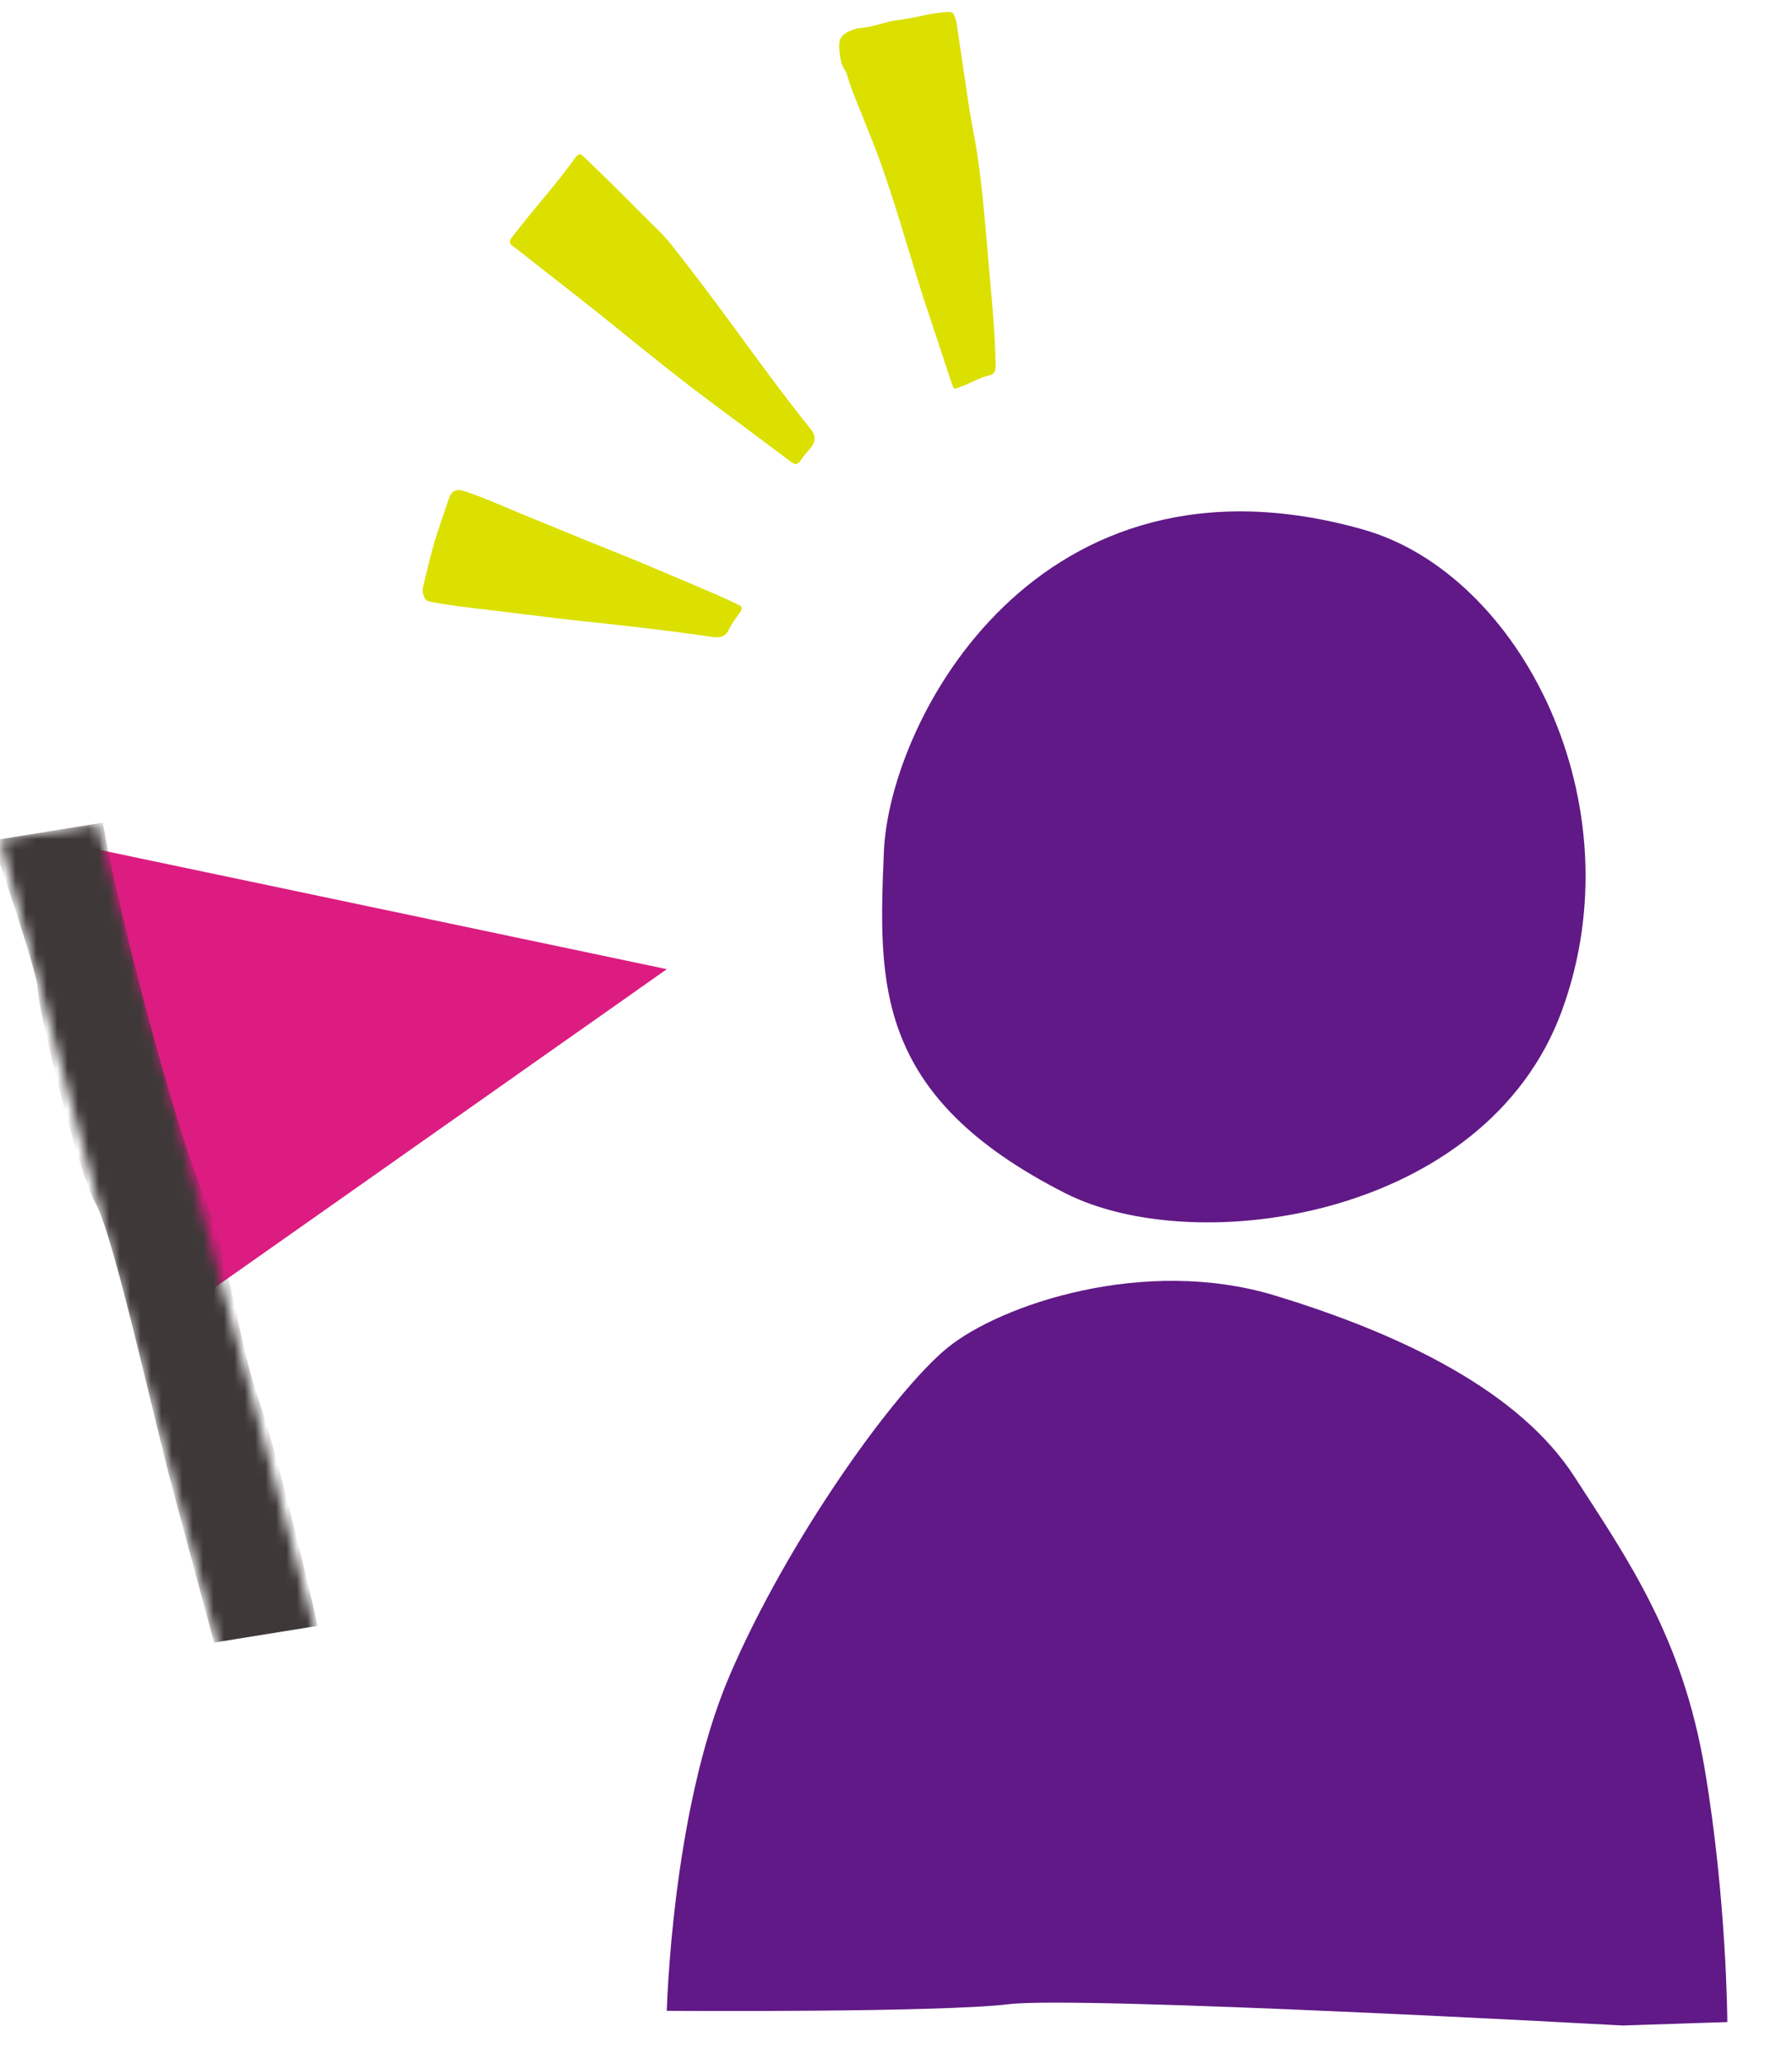 <?xml version="1.0" encoding="UTF-8"?> <svg xmlns="http://www.w3.org/2000/svg" width="172" height="198" viewBox="0 0 172 198" fill="none"><path d="M96.326 58.202C100.093 54.574 104.819 51.617 110.558 50.121C116.294 48.625 123.041 48.589 130.851 50.803C134.633 51.875 138.168 54.054 141.232 57.031C144.298 60.008 146.89 63.782 148.782 68.043C150.673 72.304 151.866 77.052 152.13 81.976C152.394 86.9 151.732 92.001 149.912 96.967C148.094 101.934 144.993 105.91 141.167 108.978C137.34 112.05 132.79 114.214 128.076 115.56C123.36 116.904 118.48 117.431 113.992 117.222C109.507 117.014 105.412 116.07 102.27 114.48C97.67 112.148 94.246 109.724 91.709 107.201C89.171 104.679 87.519 102.056 86.456 99.333C85.394 96.608 84.925 93.78 84.752 90.844C84.58 87.909 84.706 84.865 84.837 81.71C84.967 78.554 85.956 74.491 87.855 70.31C89.752 66.129 92.559 61.83 96.326 58.202Z" fill="#601986"></path><path d="M64.931 181.689C65.338 178.478 65.916 174.861 66.745 171.233C67.571 167.605 68.645 163.969 70.039 160.72C71.432 157.469 73.118 154.139 74.942 150.905C76.766 147.668 78.731 144.534 80.679 141.675C82.627 138.815 84.562 136.232 86.328 134.106C88.094 131.979 89.691 130.311 90.966 129.276C92.243 128.245 94.061 127.176 96.266 126.218C98.471 125.259 101.064 124.407 103.886 123.805C106.711 123.2 109.763 122.845 112.895 122.878C116.024 122.911 119.228 123.331 122.354 124.279C125.477 125.23 128.51 126.283 131.381 127.458C134.255 128.634 136.967 129.927 139.45 131.355C141.936 132.783 144.194 134.342 146.156 136.051C148.119 137.757 149.786 139.61 151.092 141.627C152.397 143.643 153.699 145.619 154.953 147.645C156.206 149.675 157.411 151.753 158.517 153.974C159.626 156.194 160.635 158.555 161.503 161.147C162.37 163.742 163.091 166.565 163.622 169.712C164.153 172.859 164.555 175.95 164.857 178.816C165.16 181.681 165.364 184.321 165.504 186.567C165.641 188.816 165.714 190.669 165.751 191.961C165.788 193.254 165.792 193.985 165.792 193.985L163.283 194.065L160.774 194.149L158.267 194.23L155.758 194.313C155.758 194.313 152.504 194.135 147.518 193.878C142.531 193.622 135.811 193.291 128.877 192.985C121.94 192.676 114.789 192.396 108.944 192.241C103.098 192.09 98.555 192.064 96.834 192.268C95.114 192.475 92.2 192.617 88.801 192.714C85.399 192.814 81.512 192.868 77.839 192.894C74.163 192.923 70.707 192.927 68.167 192.922C65.627 192.917 64.003 192.906 64.003 192.906C64.003 192.906 64.033 191.707 64.163 189.707C64.295 187.703 64.526 184.9 64.931 181.689Z" fill="#601986"></path><path d="M6.33 80.849L15.69 126.986L21.723 122.736L33.813 114.231L39.846 109.981L45.891 105.728L51.923 101.478L57.968 97.226L64.001 92.976L56.798 91.459L49.583 89.944L42.38 88.427L35.166 86.912L27.963 85.395L13.533 82.366L6.33 80.849Z" fill="#DC1C80"></path><mask id="mask0_663_1746" style="mask-type:luminance" maskUnits="userSpaceOnUse" x="0" y="79" width="31" height="81"><path d="M30.64 157.771L9.363 79L-0 80.51L21.276 159.281L30.64 157.771Z" fill="white"></path></mask><g mask="url(#mask0_663_1746)"><path d="M33.963 75.033L25.683 76.369C25.683 76.369 26.314 78.65 27.335 82.4C28.356 86.15 29.765 91.368 31.321 97.242C32.408 101.353 34.117 108.979 35.928 116.337C37.74 123.694 39.65 130.783 41.142 133.818C42.636 136.852 44.332 142.147 45.655 146.683C46.981 151.219 47.931 154.996 47.931 154.996L55.547 153.768C55.547 153.768 55.004 151.645 54.197 148.745C53.395 145.845 52.32 142.169 51.259 139.065C50.194 135.961 48.546 129.021 46.799 121.932C45.052 114.844 43.211 107.608 41.763 103.91C40.316 100.213 38.429 93.229 36.874 87.052C35.315 80.875 34.09 75.504 33.963 75.033ZM-47.266 88.133L-55.547 89.468C-55.547 89.468 -54.915 91.749 -53.894 95.499C-52.873 99.249 -51.464 104.467 -49.909 110.341C-48.822 114.452 -47.113 122.079 -45.301 129.436C-43.49 136.794 -41.579 143.882 -40.088 146.917C-38.593 149.951 -36.897 155.246 -35.575 159.783C-34.248 164.318 -33.298 168.096 -33.298 168.096L-25.683 166.868C-25.683 166.868 -26.225 164.744 -27.032 161.844C-27.839 158.945 -28.91 155.269 -29.971 152.164C-31.035 149.06 -32.684 142.12 -34.43 135.032C-36.177 127.943 -38.019 120.707 -39.466 117.01C-40.914 113.312 -42.8 106.329 -44.359 100.152C-45.914 93.975 -47.139 88.604 -47.266 88.133ZM-19.802 83.704L-30.555 85.438L-10.066 161.293L0.62 159.569C0.62 159.569 -0.33 155.979 -1.364 152.096C-2.397 148.213 -3.505 144.036 -3.822 142.865C-4.138 141.693 -4.742 139.04 -5.876 134.638C-7.01 130.237 -8.672 124.086 -11.1 115.92C-13.532 107.755 -15.634 100.376 -17.167 94.702C-18.7 89.028 -19.663 85.057 -19.802 83.704ZM9.873 78.918C10.697 83.676 12.458 91.032 14.327 97.952C16.196 104.871 18.173 111.352 19.445 114.356C20.717 117.361 21.578 120.966 22.359 124.507C23.143 128.048 23.852 131.525 24.824 134.272C25.797 137.019 27.215 142.444 28.393 147.182C29.572 151.921 30.503 155.973 30.503 155.973L20.55 157.578L16.674 143.227C15.685 139.566 14.244 133.38 12.834 127.724C11.419 122.069 10.035 116.944 9.158 115.404C8.282 113.864 6.888 109.123 5.718 104.574C4.544 100.026 3.598 95.671 3.621 94.903C3.644 94.135 2.547 90.568 1.445 87.193C0.345 83.817 -0.764 80.634 -0.764 80.634L9.873 78.918Z" fill="#3E3938"></path></g><path d="M91.791 2.077C91.498 1.097 91.485 1.101 90.664 1.167C89.129 1.289 87.652 1.762 86.131 1.934C84.905 2.073 83.784 2.634 82.545 2.686C82.21 2.702 81.869 2.846 81.554 2.982C80.693 3.355 80.462 3.835 80.563 4.812C80.636 5.526 80.72 6.218 81.154 6.825C81.263 6.976 81.292 7.185 81.349 7.37C81.837 8.943 82.517 10.439 83.109 11.969C83.514 13.017 83.956 14.056 84.341 15.117C86.216 20.253 87.579 25.55 89.34 30.718C90.027 32.734 90.669 34.764 91.347 36.783C91.559 37.407 91.547 37.345 92.197 37.113C93.116 36.789 93.945 36.242 94.901 36.029C95.434 35.909 95.573 35.602 95.563 35.061C95.506 31.363 95.085 27.688 94.778 24.004C94.591 21.73 94.391 19.46 94.122 17.193C93.932 15.569 93.688 13.95 93.372 12.339C93 10.419 92.754 8.471 92.458 6.535C92.223 4.979 91.99 3.422 91.791 2.077ZM49.33 22.521C51.232 20.028 53.363 17.73 55.185 15.172C55.529 14.693 55.671 14.693 56.088 15.088C56.922 15.884 57.748 16.69 58.571 17.497C59.598 18.509 60.62 19.527 61.634 20.555C62.581 21.513 63.599 22.416 64.434 23.469C66.426 25.985 68.358 28.555 70.259 31.143C72.715 34.481 75.137 37.848 77.741 41.068C78.327 41.792 78.337 42.322 77.769 43.018C77.509 43.336 77.223 43.627 76.986 43.971C76.526 44.652 76.39 44.658 75.722 44.159C73.622 42.597 71.54 41.015 69.434 39.466C65.86 36.839 62.395 34.063 58.952 31.263C57.414 30.015 55.854 28.795 54.295 27.571C52.69 26.308 51.072 25.062 49.474 23.789C49.283 23.641 49.025 23.535 48.935 23.265C48.947 22.946 49.155 22.748 49.33 22.521ZM40.638 56.164C40.856 55.26 41.087 54.363 41.305 53.459C41.763 51.56 42.461 49.741 43.064 47.888C43.344 47.038 43.813 46.861 44.659 47.143C46.761 47.845 48.769 48.793 50.827 49.617C52.651 50.347 54.46 51.109 56.278 51.851C58.066 52.58 59.868 53.283 61.65 54.025C64.048 55.025 66.436 56.049 68.826 57.069C69.522 57.371 70.21 57.701 70.9 58.026C71.245 58.185 71.26 58.409 71.046 58.714C70.665 59.258 70.244 59.789 69.961 60.387C69.597 61.151 69.066 61.205 68.326 61.098C66.051 60.764 63.767 60.473 61.483 60.204C58.949 59.902 56.407 59.657 53.875 59.362C51.464 59.081 49.056 58.766 46.647 58.481C44.925 58.279 43.203 58.081 41.492 57.767C41.094 57.693 40.742 57.59 40.66 57.093C40.517 56.8 40.56 56.478 40.638 56.164Z" fill="#DBE000"></path></svg> 
